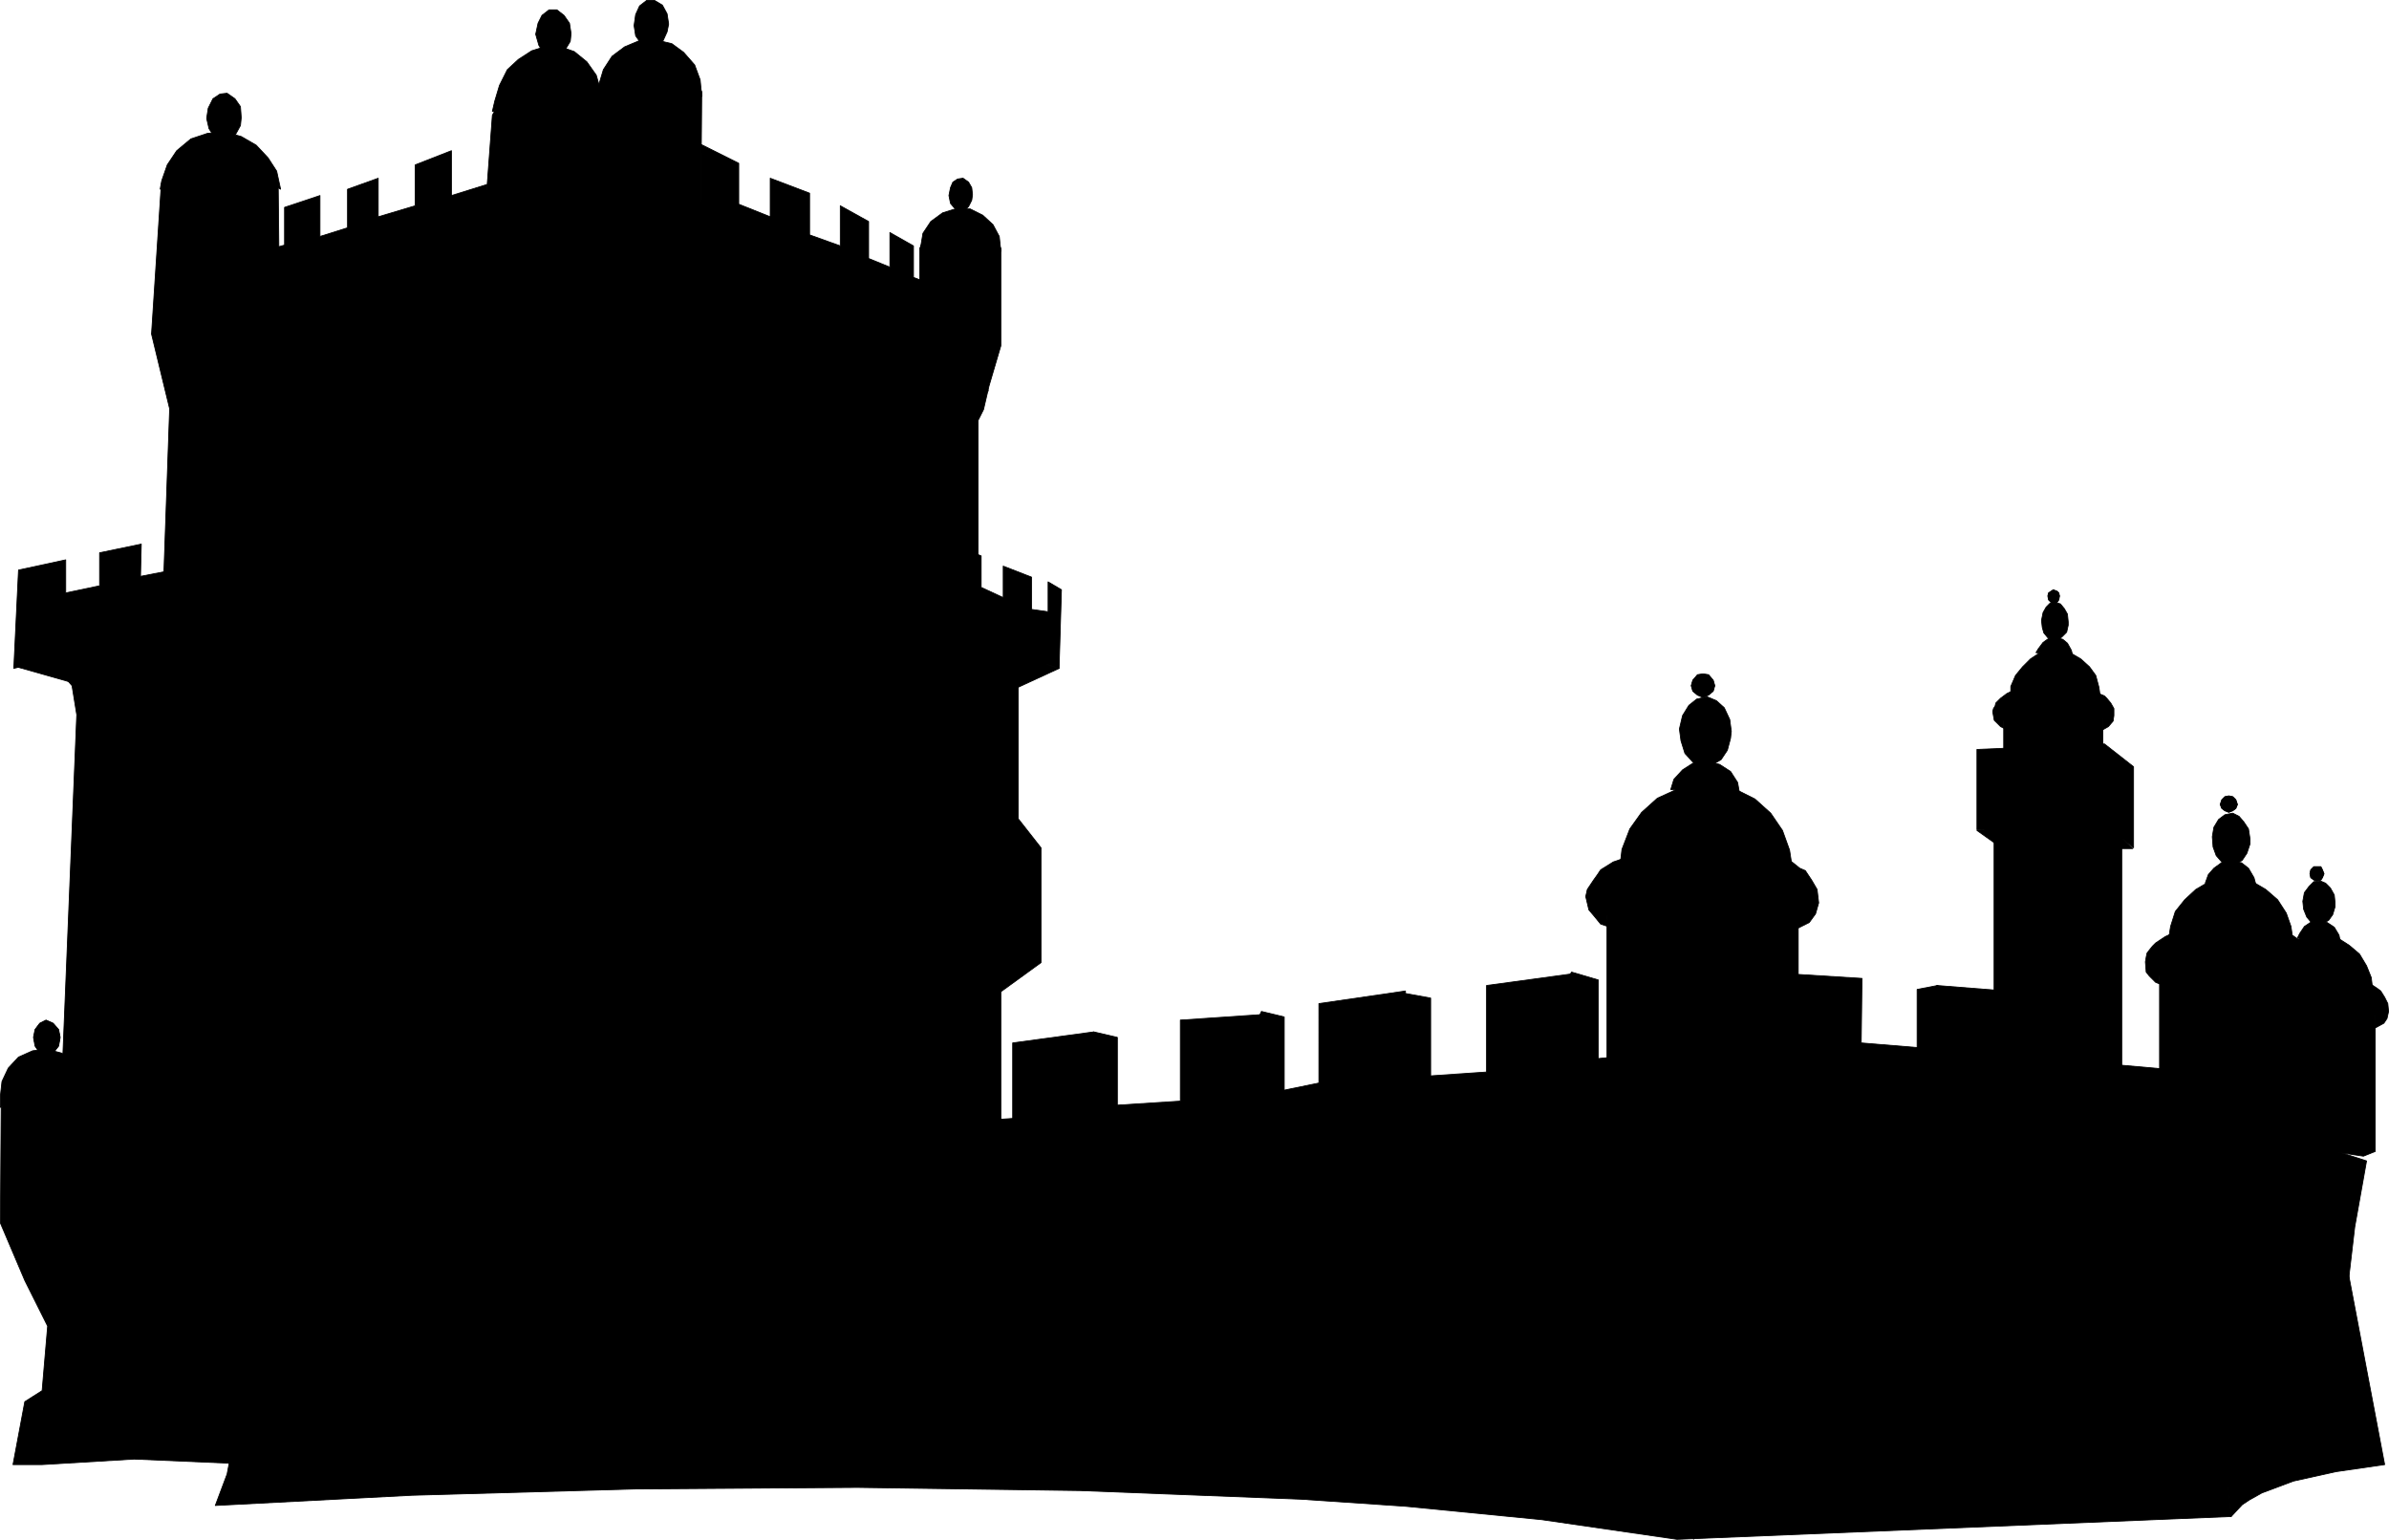 <?xml version="1.0" encoding="UTF-8" standalone="no"?>
<svg
   version="1.0"
   width="129.766mm"
   height="83.66mm"
   id="svg96"
   sodipodi:docname="Castle Silhouette 01.wmf"
   xmlns:inkscape="http://www.inkscape.org/namespaces/inkscape"
   xmlns:sodipodi="http://sodipodi.sourceforge.net/DTD/sodipodi-0.dtd"
   xmlns="http://www.w3.org/2000/svg"
   xmlns:svg="http://www.w3.org/2000/svg">
  <sodipodi:namedview
     id="namedview96"
     pagecolor="#ffffff"
     bordercolor="#000000"
     borderopacity="0.25"
     inkscape:showpageshadow="2"
     inkscape:pageopacity="0.0"
     inkscape:pagecheckerboard="0"
     inkscape:deskcolor="#d1d1d1"
     inkscape:document-units="mm" />
  <defs
     id="defs1">
    <pattern
       id="WMFhbasepattern"
       patternUnits="userSpaceOnUse"
       width="6"
       height="6"
       x="0"
       y="0" />
  </defs>
  <path
     style="fill:#000000;fill-opacity:1;fill-rule:evenodd;stroke:#000000;stroke-width:0.162px;stroke-linecap:round;stroke-linejoin:round;stroke-miterlimit:4;stroke-dasharray:none;stroke-opacity:1"
     d="m 117.241,6.867 -0.323,-2.1 -1.131,-1.616 -1.454,-1.131 h -1.616 l -1.454,1.131 -0.808,1.616 -0.485,2.262 0.646,2.262 0.97,1.616 1.616,0.808 1.616,-0.323 1.293,-1.293 0.97,-1.616 z"
     id="path1" />
  <path
     style="fill:#000000;fill-opacity:1;fill-rule:evenodd;stroke:#000000;stroke-width:0.162px;stroke-linecap:round;stroke-linejoin:round;stroke-miterlimit:4;stroke-dasharray:none;stroke-opacity:1"
     d="m 137.279,4.928 -0.323,-2.1 -0.97,-1.777 -1.616,-0.969 h -1.616 l -1.454,1.131 -0.808,1.777 -0.323,2.262 0.323,2.1 1.131,1.616 1.616,0.808 1.616,-0.162 1.293,-1.293 0.808,-1.777 z"
     id="path2" />
  <path
     style="fill:#000000;fill-opacity:1;fill-rule:evenodd;stroke:#000000;stroke-width:0.162px;stroke-linecap:round;stroke-linejoin:round;stroke-miterlimit:4;stroke-dasharray:none;stroke-opacity:1"
     d="m 199.657,39.989 -0.162,-1.454 -0.646,-1.131 -1.131,-0.808 -1.131,0.162 -0.97,0.646 -0.485,1.131 -0.323,1.616 0.323,1.616 0.808,0.969 0.97,0.485 h 1.131 l 0.808,-0.808 0.646,-1.293 z"
     id="path3" />
  <path
     style="fill:#000000;fill-opacity:1;fill-rule:evenodd;stroke:#000000;stroke-width:0.162px;stroke-linecap:round;stroke-linejoin:round;stroke-miterlimit:4;stroke-dasharray:none;stroke-opacity:1"
     d="m 49.53,24.155 -0.162,-2.262 -1.131,-1.616 -1.616,-1.131 -1.454,0.162 -1.454,0.969 -0.97,1.939 -0.323,2.1 0.485,2.1 1.131,1.777 1.293,0.808 1.778,-0.485 1.293,-0.969 0.97,-1.777 z"
     id="path4" />
  <path
     style="fill:#000000;fill-opacity:1;fill-rule:evenodd;stroke:#000000;stroke-width:0.162px;stroke-linecap:round;stroke-linejoin:round;stroke-miterlimit:4;stroke-dasharray:none;stroke-opacity:1"
     d="m 53.57,300.765 -26.018,-1.131 -18.907,1.131 H 2.666 l 2.424,-12.926 3.555,-2.262 1.131,-13.249 -4.686,-9.371 -5.01,-11.795 0.162,-23.751 1.293,-1.293 4.848,-3.231 6.464,-4.847 2.909,-71.253 -0.97,-5.978 -1.131,-1.293 -6.949,-5.817 -2.909,-4.524 29.734,-8.402 1.293,-36.838 -3.717,-15.349 1.939,-29.729 2.909,-4.039 8.242,-2.585 6.464,0.323 6.464,5.817 0.162,15.996 1.131,2.424 41.531,-17.934 1.131,-15.188 1.293,-2.424 4.525,-4.686 4.848,-2.424 8.565,1.454 2.262,2.262 1.131,-0.162 2.262,-3.555 3.555,-2.424 h 7.11 l 4.848,2.424 2.586,4.686 -0.162,21.327 0.162,2.262 v 2.747 l 0.162,1.939 44.602,19.227 V 50.976 l 1.131,-2.424 3.878,-1.777 3.394,-0.646 h 3.555 l 2.262,0.969 2.424,3.878 v 20.035 l -2.424,8.24 -1.131,4.847 -1.131,2.262 V 121.906 l 4.686,4.847 8.08,5.978 1.293,4.039 -5.818,0.969 v 30.375 l 4.686,5.978 v 23.589 l -8.242,5.978 v 30.052 l 5.333,56.227 L 73.124,300.926 61.812,293.656 Z"
     id="path5" />
  <path
     style="fill:none;stroke:#000000;stroke-width:0.162px;stroke-linecap:round;stroke-linejoin:round;stroke-miterlimit:4;stroke-dasharray:none;stroke-opacity:1"
     d="M 124.674,232.097 V 192.997"
     id="path6" />
  <path
     style="fill:#000000;fill-opacity:1;fill-rule:evenodd;stroke:#000000;stroke-width:0.162px;stroke-linecap:round;stroke-linejoin:round;stroke-miterlimit:4;stroke-dasharray:none;stroke-opacity:1"
     d="m 2.828,136.77 124.27,-30.214 90.334,30.699 -8.403,3.878 -82.093,-26.175 -112.15,25.205 z"
     id="path7" />
  <path
     style="fill:#000000;fill-opacity:1;fill-rule:evenodd;stroke:#000000;stroke-width:0.162px;stroke-linecap:round;stroke-linejoin:round;stroke-miterlimit:4;stroke-dasharray:none;stroke-opacity:1"
     d="m 2.828,137.255 0.97,-20.196 9.696,-2.1 v 6.786 l 6.949,-1.454 v -6.786 l 8.565,-1.777 -0.162,6.624 8.242,-1.616 v -7.432 l 9.858,-2.424 v 7.594 l 7.434,-1.777 v -7.594 l 7.595,-2.262 v 7.917 l 7.272,-2.1 v -6.948 l 7.11,-2.424 v 7.594 l 7.11,-1.777 v -7.755 l 9.211,-2.424 v 7.917 l 7.595,-1.777 v -7.594 l 9.211,-2.424 0.323,8.24 9.05,-2.1 v -7.271 l 8.08,-2.1 0.162,19.873 z"
     id="path8" />
  <path
     style="fill:#000000;fill-opacity:1;fill-rule:evenodd;stroke:#000000;stroke-width:0.162px;stroke-linecap:round;stroke-linejoin:round;stroke-miterlimit:4;stroke-dasharray:none;stroke-opacity:1"
     d="m 127.098,107.687 90.334,29.568 0.485,-16.157 -2.747,-1.616 v 6.14 l -3.394,-0.485 v -6.624 l -5.818,-2.262 v 6.463 l -4.525,-2.1 v -6.463 l -6.626,-2.747 v 6.624 l -6.787,-2.262 v -6.948 l -8.565,-3.393 0.162,7.271 -7.595,-2.585 v -8.079 l -9.858,-3.555 v 8.079 l -7.434,-2.585 v -7.755 l -12.12,-3.555 v 7.594 l -7.11,-2.262 v -7.917 l -8.565,-2.262 z"
     id="path9" />
  <path
     style="fill:#000000;fill-opacity:1;fill-rule:evenodd;stroke:#000000;stroke-width:0.162px;stroke-linecap:round;stroke-linejoin:round;stroke-miterlimit:4;stroke-dasharray:none;stroke-opacity:1"
     d="M 52.439,63.901 V 51.945 l 5.979,-1.616 v -7.755 l 7.272,-2.424 v 8.402 l 5.656,-1.777 v -7.917 l 6.302,-2.262 v 7.917 l 7.595,-2.262 v -8.402 l 7.434,-2.908 v 9.21 l 7.272,-2.262 -0.646,12.441 z"
     id="path10" />
  <path
     style="fill:#000000;fill-opacity:1;fill-rule:evenodd;stroke:#000000;stroke-width:0.162px;stroke-linecap:round;stroke-linejoin:round;stroke-miterlimit:4;stroke-dasharray:none;stroke-opacity:1"
     d="M 143.905,49.683 V 29.648 l 7.757,3.878 v 8.402 l 6.464,2.585 v -7.917 l 8.08,3.07 v 8.563 l 6.302,2.262 v -8.24 l 5.818,3.231 v 7.594 l 4.363,1.777 v -7.109 l 4.848,2.747 v 6.463 l 3.717,1.454 v 9.856 z"
     id="path11" />
  <path
     style="fill:none;stroke:#000000;stroke-width:0.162px;stroke-linecap:round;stroke-linejoin:round;stroke-miterlimit:4;stroke-dasharray:none;stroke-opacity:1"
     d="m 205.151,70.526 -2.262,-1.939 -3.717,-0.323 -3.07,-0.485 -2.586,0.485 h -1.939"
     id="path12" />
  <path
     style="fill:none;stroke:#000000;stroke-width:0.162px;stroke-linecap:round;stroke-linejoin:round;stroke-miterlimit:4;stroke-dasharray:none;stroke-opacity:1"
     d="m 205.151,70.526 -2.262,-1.939 -3.717,-0.323 -3.07,-0.485 -2.586,0.485 h -1.939"
     id="path13" />
  <path
     style="fill:none;stroke:#000000;stroke-width:0.162px;stroke-linecap:round;stroke-linejoin:round;stroke-miterlimit:4;stroke-dasharray:none;stroke-opacity:1"
     d="m 202.889,80.22 -2.747,-0.323 h -2.262 -1.778 -0.485"
     id="path14" />
  <path
     style="fill:none;stroke:#000000;stroke-width:0.162px;stroke-linecap:round;stroke-linejoin:round;stroke-miterlimit:4;stroke-dasharray:none;stroke-opacity:1"
     d="m 202.889,80.22 -2.747,-0.323 h -2.262 -1.778 -0.485"
     id="path15" />
  <path
     style="fill:none;stroke:#000000;stroke-width:0.162px;stroke-linecap:round;stroke-linejoin:round;stroke-miterlimit:4;stroke-dasharray:none;stroke-opacity:1"
     d="m 200.141,87.006 -1.293,1.616 -3.232,-8.402 -2.586,-5.655"
     id="path16" />
  <path
     style="fill:none;stroke:#000000;stroke-width:0.162px;stroke-linecap:round;stroke-linejoin:round;stroke-miterlimit:4;stroke-dasharray:none;stroke-opacity:1"
     d="m 200.141,87.006 -1.293,1.616 -3.232,-8.402 -2.586,-5.655"
     id="path17" />
  <path
     style="fill:#000000;fill-opacity:1;fill-rule:evenodd;stroke:none"
     d="m 12.362,213.032 -0.323,-1.616 -1.131,-1.293 -1.454,-0.646 -1.293,0.646 -0.97,1.293 -0.323,1.616 0.323,1.777 0.97,1.454 1.293,0.323 1.454,-0.323 1.131,-1.454 z"
     id="path18" />
  <path
     style="fill:#000000;fill-opacity:1;fill-rule:evenodd;stroke:#000000;stroke-width:0.162px;stroke-linecap:round;stroke-linejoin:round;stroke-miterlimit:4;stroke-dasharray:none;stroke-opacity:1"
     d="m 12.362,213.032 -0.323,-1.616 -1.131,-1.293 -1.454,-0.646 -1.293,0.646 -0.97,1.293 -0.323,1.616 0.323,1.777 0.97,1.454 1.293,0.323 1.454,-0.323 1.131,-1.454 z"
     id="path19" />
  <path
     style="fill:#000000;fill-opacity:1;fill-rule:evenodd;stroke:#000000;stroke-width:0.162px;stroke-linecap:round;stroke-linejoin:round;stroke-miterlimit:4;stroke-dasharray:none;stroke-opacity:1"
     d="m 33.047,37.888 0.162,-0.808 1.131,-3.231 1.939,-2.908 2.909,-2.424 3.394,-1.131 3.394,-0.323 3.555,0.969 3.07,1.777 2.424,2.585 1.778,2.747 0.808,3.716 -4.04,-2.262 -4.363,-1.454 -4.686,-0.323 -4.525,0.646 -4.202,1.616 -2.909,1.777 z"
     id="path20" />
  <path
     style="fill:#000000;fill-opacity:1;fill-rule:evenodd;stroke:#000000;stroke-width:0.162px;stroke-linecap:round;stroke-linejoin:round;stroke-miterlimit:4;stroke-dasharray:none;stroke-opacity:1"
     d="m 101.081,22.862 0.485,-2.1 0.97,-3.231 1.616,-3.231 2.262,-2.1 2.747,-1.777 3.07,-0.969 h 2.424 l 3.232,1.131 2.586,2.1 1.939,2.747 0.97,3.393 -3.555,-1.939 -4.04,-0.646 -3.878,0.162 -4.04,1.293 -3.555,2.1 -2.747,2.908 v 0.162 z"
     id="path21" />
  <path
     style="fill:#000000;fill-opacity:1;fill-rule:evenodd;stroke:#000000;stroke-width:0.162px;stroke-linecap:round;stroke-linejoin:round;stroke-miterlimit:4;stroke-dasharray:none;stroke-opacity:1"
     d="m 122.897,17.854 v -0.323 l 0.97,-3.231 1.778,-2.747 2.586,-1.939 3.07,-1.293 3.232,-0.162 3.394,0.808 2.424,1.777 2.262,2.585 1.131,3.07 0.323,3.393 -2.101,-3.07 -2.586,-2.1 -3.07,-1.293 -3.555,-0.323 -3.232,0.808 -2.909,1.454 -2.424,2.585 -0.808,0.969 z"
     id="path22" />
  <path
     style="fill:#000000;fill-opacity:1;fill-rule:evenodd;stroke:#000000;stroke-width:0.162px;stroke-linecap:round;stroke-linejoin:round;stroke-miterlimit:4;stroke-dasharray:none;stroke-opacity:1"
     d="m 188.991,51.137 v -0.323 l 0.485,-2.908 1.616,-2.424 2.424,-1.777 2.586,-0.808 h 3.07 l 2.586,1.293 2.101,1.939 1.293,2.424 0.323,3.07 -3.232,-1.777 -3.555,-0.808 h -3.878 l -3.555,1.131 -2.262,1.454 z"
     id="path23" />
  <path
     style="fill:#000000;fill-opacity:1;fill-rule:evenodd;stroke:#000000;stroke-width:0.162px;stroke-linecap:round;stroke-linejoin:round;stroke-miterlimit:4;stroke-dasharray:none;stroke-opacity:1"
     d="m 0.081,227.411 v -2.424 l 0.323,-2.908 1.293,-2.747 2.101,-2.262 2.909,-1.293 2.909,-0.323 3.07,0.808 2.424,1.616 1.939,2.424 0.97,2.747 v 3.07 0.808 l -4.525,-1.777 -5.818,-0.162 -3.878,0.646 -2.262,0.969 z"
     id="path24" />
  <path
     style="fill:#000000;fill-opacity:1;fill-rule:evenodd;stroke:#000000;stroke-width:0.162px;stroke-linecap:round;stroke-linejoin:round;stroke-miterlimit:4;stroke-dasharray:none;stroke-opacity:1"
     d="m 437.855,174.255 h -4.202 l -22.786,-0.162 -5.01,-3.555 6.949,-1.131 19.715,-0.485 z"
     id="path25" />
  <path
     style="fill:#000000;fill-opacity:1;fill-rule:evenodd;stroke:#000000;stroke-width:0.162px;stroke-linecap:round;stroke-linejoin:round;stroke-miterlimit:4;stroke-dasharray:none;stroke-opacity:1"
     d="m 409.413,168.115 v 52.188 l 26.179,4.686 v -55.742 z"
     id="path26" />
  <path
     style="fill:#000000;fill-opacity:1;fill-rule:evenodd;stroke:#000000;stroke-width:0.162px;stroke-linecap:round;stroke-linejoin:round;stroke-miterlimit:4;stroke-dasharray:none;stroke-opacity:1"
     d="m 411.352,162.137 v -17.934 l 10.342,-2.424 10.019,2.262 v 14.541 z"
     id="path27" />
  <path
     style="fill:#000000;fill-opacity:1;fill-rule:evenodd;stroke:#000000;stroke-width:0.162px;stroke-linecap:round;stroke-linejoin:round;stroke-miterlimit:4;stroke-dasharray:none;stroke-opacity:1"
     d="m 478.416,235.005 2.262,18.904 8.888,46.856 -10.019,1.454 -8.726,1.939 -6.464,2.424 -2.586,1.454 -1.454,0.969 -2.262,2.424 -8.726,-68.829 0.646,-12.441 z"
     id="path28" />
  <path
     style="fill:#000000;fill-opacity:1;fill-rule:evenodd;stroke:#000000;stroke-width:0.162px;stroke-linecap:round;stroke-linejoin:round;stroke-miterlimit:4;stroke-dasharray:none;stroke-opacity:1"
     d="m 475.023,236.298 5.333,0.323 5.494,1.777 -2.424,13.572 -1.454,12.441 -6.141,-14.541 -7.272,-12.441 z"
     id="path29" />
  <path
     style="fill:#000000;fill-opacity:1;fill-rule:evenodd;stroke:#000000;stroke-width:0.162px;stroke-linecap:round;stroke-linejoin:round;stroke-miterlimit:4;stroke-dasharray:none;stroke-opacity:1"
     d="m 479.386,185.403 -0.162,-1.616 -0.808,-1.454 -0.97,-0.969 -1.131,-0.485 -1.293,0.162 -0.97,0.969 -0.97,1.293 -0.323,1.777 0.162,1.616 0.646,1.616 0.808,0.969 1.293,0.646 1.131,-0.162 1.293,-0.808 0.808,-1.131 0.485,-1.616 z"
     id="path30" />
  <path
     style="fill:#000000;fill-opacity:1;fill-rule:evenodd;stroke:none"
     d="m 477.123,179.425 -0.323,-0.808 -0.323,-0.646 h -0.808 -0.646 l -0.646,0.646 -0.162,0.808 0.162,0.808 0.646,0.485 0.646,0.162 0.808,-0.162 0.323,-0.485 z"
     id="path31" />
  <path
     style="fill:#000000;fill-opacity:1;fill-rule:evenodd;stroke:#000000;stroke-width:0.162px;stroke-linecap:round;stroke-linejoin:round;stroke-miterlimit:4;stroke-dasharray:none;stroke-opacity:1"
     d="m 477.123,179.425 -0.323,-0.808 -0.323,-0.646 h -0.808 -0.646 l -0.646,0.646 -0.162,0.808 0.162,0.808 0.646,0.485 0.646,0.162 0.808,-0.162 0.323,-0.485 z"
     id="path32" />
  <path
     style="fill:#000000;fill-opacity:1;fill-rule:evenodd;stroke:#000000;stroke-width:0.162px;stroke-linecap:round;stroke-linejoin:round;stroke-miterlimit:4;stroke-dasharray:none;stroke-opacity:1"
     d="m 480.517,193.643 -0.323,-1.616 -0.97,-1.616 -1.454,-0.969 -1.454,-0.323 -1.778,0.162 -1.454,0.969 -0.97,1.454 -0.485,0.969 z"
     id="path33" />
  <path
     style="fill:#000000;fill-opacity:1;fill-rule:evenodd;stroke:#000000;stroke-width:0.162px;stroke-linecap:round;stroke-linejoin:round;stroke-miterlimit:4;stroke-dasharray:none;stroke-opacity:1"
     d="m 487.143,203.499 -0.323,-2.747 -0.97,-2.424 -1.454,-2.424 -2.101,-1.777 -2.262,-1.454 -2.424,-0.323 h -2.747 l -2.586,0.323 -2.262,1.454 -1.939,1.777 -1.939,2.1 -0.646,2.585 -0.485,2.747 v 0.162 z"
     id="path34" />
  <path
     style="fill:#000000;fill-opacity:1;fill-rule:evenodd;stroke:#000000;stroke-width:0.162px;stroke-linecap:round;stroke-linejoin:round;stroke-miterlimit:4;stroke-dasharray:none;stroke-opacity:1"
     d="m 465.488,237.914 5.01,-0.485 4.525,-0.646 h 5.818 l 4.363,0.646 2.424,-0.969 v -30.052 l -2.586,-3.393 -10.504,-0.969 -8.726,1.454 -2.101,4.362 v 30.052 z"
     id="path35" />
  <path
     style="fill:#000000;fill-opacity:1;fill-rule:evenodd;stroke:#000000;stroke-width:0.162px;stroke-linecap:round;stroke-linejoin:round;stroke-miterlimit:4;stroke-dasharray:none;stroke-opacity:1"
     d="m 475.346,203.499 -3.717,0.162 -2.101,0.323 -2.101,0.646 -1.454,1.131 -1.454,1.616 -0.808,1.939 v 0.162 1.293 l -0.97,-0.323 -0.97,-1.131 -0.485,-0.646 -0.485,-1.777 0.323,-0.808 0.323,-0.808 0.323,-0.485 0.485,-0.808 0.485,-0.485 1.616,-1.131 2.586,-0.969 4.04,-0.969 4.363,-0.485 4.202,0.323 4.202,0.485 1.293,0.485 2.101,1.131 0.97,0.646 0.646,0.485 0.808,1.293 0.646,1.293 0.162,1.616 -0.323,1.454 -0.646,0.969 -1.778,0.969 v -1.616 -0.808 l -0.485,-1.454 -1.616,-1.454 -1.616,-1.131 -2.101,-0.646 -2.101,-0.323 z"
     id="path36" />
  <path
     style="fill:none;stroke:#000000;stroke-width:0.162px;stroke-linecap:round;stroke-linejoin:round;stroke-miterlimit:4;stroke-dasharray:none;stroke-opacity:1"
     d="m 474.538,192.512 -1.939,1.616 -1.293,1.777 -0.97,2.424 -0.162,2.262"
     id="path37" />
  <path
     style="fill:none;stroke:#000000;stroke-width:0.162px;stroke-linecap:round;stroke-linejoin:round;stroke-miterlimit:4;stroke-dasharray:none;stroke-opacity:1"
     d="m 474.538,192.512 -1.939,1.616 -1.293,1.777 -0.97,2.424 -0.162,2.262"
     id="path38" />
  <path
     style="fill:none;stroke:#000000;stroke-width:0.162px;stroke-linecap:round;stroke-linejoin:round;stroke-miterlimit:4;stroke-dasharray:none;stroke-opacity:1"
     d="m 477.608,192.512 1.939,1.616 1.131,1.777 1.131,2.424 0.162,2.262"
     id="path39" />
  <path
     style="fill:none;stroke:#000000;stroke-width:0.162px;stroke-linecap:round;stroke-linejoin:round;stroke-miterlimit:4;stroke-dasharray:none;stroke-opacity:1"
     d="m 477.608,192.512 1.939,1.616 1.131,1.777 1.131,2.424 0.162,2.262"
     id="path40" />
  <path
     style="fill:none;stroke:#000000;stroke-width:0.162px;stroke-linecap:round;stroke-linejoin:round;stroke-miterlimit:4;stroke-dasharray:none;stroke-opacity:1"
     d="m 466.781,201.399 -0.808,0.323 -0.485,0.808 v 0.969 l 0.323,0.808 0.808,0.485 h 0.808"
     id="path41" />
  <path
     style="fill:none;stroke:#000000;stroke-width:0.162px;stroke-linecap:round;stroke-linejoin:round;stroke-miterlimit:4;stroke-dasharray:none;stroke-opacity:1"
     d="m 466.781,201.399 -0.808,0.323 -0.485,0.808 v 0.969 l 0.323,0.808 0.808,0.485 h 0.808"
     id="path42" />
  <path
     style="fill:none;stroke:#000000;stroke-width:0.162px;stroke-linecap:round;stroke-linejoin:round;stroke-miterlimit:4;stroke-dasharray:none;stroke-opacity:1"
     d="m 484.88,201.075 0.646,0.646 0.485,0.646 v 1.131 l -0.485,0.808 -0.646,0.485 h -0.646"
     id="path43" />
  <path
     style="fill:none;stroke:#000000;stroke-width:0.162px;stroke-linecap:round;stroke-linejoin:round;stroke-miterlimit:4;stroke-dasharray:none;stroke-opacity:1"
     d="m 484.88,201.075 0.646,0.646 0.485,0.646 v 1.131 l -0.485,0.808 -0.646,0.485 h -0.646"
     id="path44" />
  <path
     style="fill:none;stroke:#000000;stroke-width:0.162px;stroke-linecap:round;stroke-linejoin:round;stroke-miterlimit:4;stroke-dasharray:none;stroke-opacity:1"
     d="m 475.992,199.783 v 3.716"
     id="path45" />
  <path
     style="fill:#000000;fill-opacity:1;fill-rule:evenodd;stroke:#000000;stroke-width:0.162px;stroke-linecap:round;stroke-linejoin:round;stroke-miterlimit:4;stroke-dasharray:none;stroke-opacity:1"
     d="m 355.439,150.18 -0.323,-2.424 -1.131,-2.424 -1.616,-1.454 -1.939,-0.808 -2.101,0.485 -1.616,1.293 -1.293,2.1 -0.646,2.747 0.323,2.424 0.808,2.585 1.616,1.777 1.939,0.808 1.939,-0.162 1.939,-1.131 1.293,-1.939 0.646,-2.424 z"
     id="path46" />
  <path
     style="fill:#000000;fill-opacity:1;fill-rule:evenodd;stroke:none"
     d="m 352.045,140.809 -0.323,-1.131 -0.97,-1.131 -1.131,-0.162 -1.131,0.162 -0.97,1.131 -0.323,1.131 0.323,1.131 0.97,0.808 1.131,0.485 1.131,-0.485 0.97,-0.808 z"
     id="path47" />
  <path
     style="fill:#000000;fill-opacity:1;fill-rule:evenodd;stroke:#000000;stroke-width:0.162px;stroke-linecap:round;stroke-linejoin:round;stroke-miterlimit:4;stroke-dasharray:none;stroke-opacity:1"
     d="m 352.045,140.809 -0.323,-1.131 -0.97,-1.131 -1.131,-0.162 -1.131,0.162 -0.97,1.131 -0.323,1.131 0.323,1.131 0.97,0.808 1.131,0.485 1.131,-0.485 0.97,-0.808 z"
     id="path48" />
  <path
     style="fill:#000000;fill-opacity:1;fill-rule:evenodd;stroke:#000000;stroke-width:0.162px;stroke-linecap:round;stroke-linejoin:round;stroke-miterlimit:4;stroke-dasharray:none;stroke-opacity:1"
     d="m 357.216,163.429 -0.485,-2.747 -1.454,-2.262 -2.262,-1.454 -2.586,-0.646 -2.747,0.323 -2.262,1.454 -1.778,1.939 -0.646,2.1 z"
     id="path49" />
  <path
     style="fill:#000000;fill-opacity:1;fill-rule:evenodd;stroke:#000000;stroke-width:0.162px;stroke-linecap:round;stroke-linejoin:round;stroke-miterlimit:4;stroke-dasharray:none;stroke-opacity:1"
     d="m 368.044,178.779 -0.646,-4.201 -1.454,-4.039 -2.424,-3.555 -3.232,-2.908 -3.555,-1.777 -4.363,-1.131 h -4.202 l -4.04,0.969 -3.878,1.777 -3.232,2.908 -2.424,3.393 -1.616,4.201 -0.485,4.201 v 0.162 z"
     id="path50" />
  <path
     style="fill:#000000;fill-opacity:1;fill-rule:evenodd;stroke:#000000;stroke-width:0.162px;stroke-linecap:round;stroke-linejoin:round;stroke-miterlimit:4;stroke-dasharray:none;stroke-opacity:1"
     d="m 449.975,233.228 -9.534,-3.555 -71.266,-4.847 -36.683,2.585 -285.87,25.851 -5.01,0.162 -5.333,3.716 v 3.878 l 3.232,5.978 3.555,6.301 1.293,5.978 0.97,1.293 1.778,2.908 1.131,5.817 -0.323,6.624 -1.293,6.786 -2.424,6.463 40.4,-2.1 45.733,-1.293 45.571,-0.323 45.733,0.646 45.41,1.777 21.493,1.454 27.957,2.747 27.795,4.039 113.766,-4.686 z"
     id="path51" />
  <path
     style="fill:#000000;fill-opacity:1;fill-rule:evenodd;stroke:#000000;stroke-width:0.162px;stroke-linecap:round;stroke-linejoin:round;stroke-miterlimit:4;stroke-dasharray:none;stroke-opacity:1"
     d="m 421.21,204.792 -3.07,0.323 v 13.895 l -18.099,-1.454 -0.808,-13.895 -1.454,-1.293 -4.202,0.808 v 13.572 l 3.878,2.585 22.139,2.262 4.202,-2.1 -0.485,-13.41 z"
     id="path52" />
  <path
     style="fill:#000000;fill-opacity:1;fill-rule:evenodd;stroke:#000000;stroke-width:0.162px;stroke-linecap:round;stroke-linejoin:round;stroke-miterlimit:4;stroke-dasharray:none;stroke-opacity:1"
     d="m 81.204,229.512 2.909,0.646 v 11.795 l 12.282,-1.131 3.394,-13.734 3.07,0.323 v 13.41 l 17.776,-1.616 5.333,-15.511 4.848,1.131 v 15.672 l 17.453,-3.393 9.858,-17.127 4.848,1.131 v 20.843 l 11.312,-0.485 16.968,-26.175 4.848,0.969 v 19.227 h 18.746 l 9.696,-23.589 4.848,1.131 v 20.358 l 18.261,-0.969 11.312,-24.72 4.686,1.131 v 19.227 l 12.766,0.969 11.958,-25.044 5.333,0.969 v 17.773 l 14.544,0.646 14.382,-23.751 5.494,1.616 v 26.821 l -253.065,23.428 3.07,-20.843 z"
     id="path53" />
  <path
     style="fill:#000000;fill-opacity:1;fill-rule:evenodd;stroke:#000000;stroke-width:0.162px;stroke-linecap:round;stroke-linejoin:round;stroke-miterlimit:4;stroke-dasharray:none;stroke-opacity:1"
     d="m 67.145,230.966 13.898,-1.293 v 11.148 l 7.11,-0.485 v -11.956 l 11.797,-1.131 v 11.795 l 10.504,-0.808 0.323,-12.118 15.352,-2.585 v 13.249 l 12.928,-1.293 v -13.087 l 19.069,-2.262 v 14.218 l 12.928,-1.293 v -14.218 l 20.362,-3.393 v 15.349 l 16.483,-1.131 v -15.511 l 16.645,-2.262 v 15.349 l 17.776,-1.131 v -16.642 l 16.645,-1.131 v 16.48 l 11.797,-2.424 V 206.084 l 17.776,-2.585 v 17.773 l 16.645,-1.131 v -17.773 l 17.776,-2.424 v 17.934 l 13.09,-1.293 v 17.773 L 67.145,254.717 Z"
     id="path54" />
  <path
     style="fill:#000000;fill-opacity:1;fill-rule:evenodd;stroke:#000000;stroke-width:0.162px;stroke-linecap:round;stroke-linejoin:round;stroke-miterlimit:4;stroke-dasharray:none;stroke-opacity:1"
     d="m 366.751,199.944 15.514,0.969 -0.162,13.249 15.675,1.293 -0.162,-13.087 14.221,1.131 v 13.249 l 9.373,0.808 v -12.764 l 11.958,1.293 v 12.441 l 10.827,0.969 v 14.703 l -77.245,-4.524 z"
     id="path55" />
  <path
     style="fill:#000000;fill-opacity:1;fill-rule:evenodd;stroke:#000000;stroke-width:0.162px;stroke-linecap:round;stroke-linejoin:round;stroke-miterlimit:4;stroke-dasharray:none;stroke-opacity:1"
     d="m 333.623,236.783 7.918,13.734 7.272,17.127 6.141,-18.096 10.666,-15.188 3.555,-3.393 V 183.626 l -4.686,-5.332 -16.806,-1.616 -14.059,2.1 -3.717,7.271 v 47.179 z"
     id="path56" />
  <path
     style="fill:none;stroke:#000000;stroke-width:0.162px;stroke-linecap:round;stroke-linejoin:round;stroke-miterlimit:4;stroke-dasharray:none;stroke-opacity:1"
     d="m 348.813,267.643 -1.131,48.471"
     id="path57" />
  <path
     style="fill:#000000;fill-opacity:1;fill-rule:evenodd;stroke:#000000;stroke-width:0.162px;stroke-linecap:round;stroke-linejoin:round;stroke-miterlimit:4;stroke-dasharray:none;stroke-opacity:1"
     d="m 348.813,178.779 -5.818,0.323 -3.394,0.646 -3.07,0.808 -2.909,1.454 -2.262,2.747 -1.293,3.07 -0.162,0.323 0.162,2.1 -1.454,-0.485 -1.454,-1.777 -0.97,-1.131 -0.646,-2.747 0.323,-1.454 0.646,-0.969 0.646,-0.969 0.808,-1.131 0.646,-0.969 2.586,-1.616 4.202,-1.454 6.787,-1.777 6.626,-0.646 6.787,0.485 6.787,0.808 2.262,0.969 3.232,1.616 1.616,1.293 1.131,0.485 1.293,1.939 1.131,1.939 0.323,2.747 -0.646,2.262 -1.293,1.777 -2.262,1.131 -0.323,-2.262 v -1.616 l -0.808,-1.939 -2.586,-2.747 -2.747,-1.454 -3.232,-0.808 -3.232,-0.646 z"
     id="path58" />
  <path
     style="fill:#000000;fill-opacity:1;fill-rule:evenodd;stroke:#000000;stroke-width:0.162px;stroke-linecap:round;stroke-linejoin:round;stroke-miterlimit:4;stroke-dasharray:none;stroke-opacity:1"
     d="m 461.933,172.316 -0.323,-2.1 -0.97,-1.454 -0.97,-1.131 -1.293,-0.646 -1.616,0.323 -1.293,0.969 -0.97,1.616 -0.323,1.939 0.162,2.1 0.646,1.777 1.131,1.293 1.454,0.485 h 1.293 l 1.454,-0.808 0.97,-1.454 0.646,-1.939 z"
     id="path59" />
  <path
     style="fill:#000000;fill-opacity:1;fill-rule:evenodd;stroke:none"
     d="m 459.347,165.207 -0.323,-0.969 -0.646,-0.646 -0.808,-0.162 -0.808,0.162 -0.646,0.646 -0.323,0.969 0.323,0.808 0.646,0.485 0.808,0.323 0.808,-0.323 0.646,-0.485 z"
     id="path60" />
  <path
     style="fill:#000000;fill-opacity:1;fill-rule:evenodd;stroke:#000000;stroke-width:0.162px;stroke-linecap:round;stroke-linejoin:round;stroke-miterlimit:4;stroke-dasharray:none;stroke-opacity:1"
     d="m 459.347,165.207 -0.323,-0.969 -0.646,-0.646 -0.808,-0.162 -0.808,0.162 -0.646,0.646 -0.323,0.969 0.323,0.808 0.646,0.485 0.808,0.323 0.808,-0.323 0.646,-0.485 z"
     id="path61" />
  <path
     style="fill:#000000;fill-opacity:1;fill-rule:evenodd;stroke:#000000;stroke-width:0.162px;stroke-linecap:round;stroke-linejoin:round;stroke-miterlimit:4;stroke-dasharray:none;stroke-opacity:1"
     d="m 463.226,182.01 -0.485,-1.777 -1.131,-1.939 -1.454,-1.131 -1.778,-0.323 -2.101,0.162 -1.778,1.293 -1.131,1.293 -0.646,1.777 z"
     id="path62" />
  <path
     style="fill:#000000;fill-opacity:1;fill-rule:evenodd;stroke:#000000;stroke-width:0.162px;stroke-linecap:round;stroke-linejoin:round;stroke-miterlimit:4;stroke-dasharray:none;stroke-opacity:1"
     d="m 470.821,193.643 -0.485,-3.393 -0.97,-2.747 -1.778,-2.747 -2.424,-2.1 -2.747,-1.616 -2.747,-0.808 h -3.232 l -2.909,0.808 -2.747,1.616 -2.262,2.1 -1.939,2.424 -0.97,3.07 -0.485,3.07 v 0.323 z"
     id="path63" />
  <path
     style="fill:#000000;fill-opacity:1;fill-rule:evenodd;stroke:#000000;stroke-width:0.162px;stroke-linecap:round;stroke-linejoin:round;stroke-miterlimit:4;stroke-dasharray:none;stroke-opacity:1"
     d="m 445.45,234.521 6.141,-0.808 5.01,-0.969 h 7.11 l 5.01,0.969 2.747,-0.969 v -35.546 l -3.232,-4.039 -12.12,-0.969 -10.181,1.616 -2.586,5.17 v 35.546 z"
     id="path64" />
  <path
     style="fill:#000000;fill-opacity:1;fill-rule:evenodd;stroke:#000000;stroke-width:0.162px;stroke-linecap:round;stroke-linejoin:round;stroke-miterlimit:4;stroke-dasharray:none;stroke-opacity:1"
     d="m 456.923,193.643 -4.202,0.162 -2.424,0.485 -2.262,0.485 -2.101,1.454 -1.454,1.777 -1.131,2.424 v 0.323 1.293 l -0.808,-0.323 -1.293,-1.293 -0.646,-0.808 -0.162,-2.1 0.162,-0.969 0.162,-0.808 0.485,-0.646 0.646,-0.808 0.646,-0.646 1.939,-1.293 2.747,-1.293 5.01,-1.131 4.848,-0.646 4.848,0.485 4.848,0.485 1.616,0.646 2.424,1.293 1.131,0.808 0.808,0.646 0.97,1.454 0.646,1.454 0.323,1.939 -0.323,1.939 -0.97,1.131 -1.778,0.808 -0.162,-1.616 v -1.293 l -0.646,-1.454 -1.939,-1.777 -1.939,-1.454 -2.262,-0.485 -2.586,-0.485 z"
     id="path65" />
  <path
     style="fill:none;stroke:#000000;stroke-width:0.162px;stroke-linecap:round;stroke-linejoin:round;stroke-miterlimit:4;stroke-dasharray:none;stroke-opacity:1"
     d="m 456.277,180.717 -2.262,1.616 -1.616,2.585 -1.131,2.585 -0.162,2.747"
     id="path66" />
  <path
     style="fill:none;stroke:#000000;stroke-width:0.162px;stroke-linecap:round;stroke-linejoin:round;stroke-miterlimit:4;stroke-dasharray:none;stroke-opacity:1"
     d="m 456.277,180.717 -2.262,1.616 -1.616,2.585 -1.131,2.585 -0.162,2.747"
     id="path67" />
  <path
     style="fill:none;stroke:#000000;stroke-width:0.162px;stroke-linecap:round;stroke-linejoin:round;stroke-miterlimit:4;stroke-dasharray:none;stroke-opacity:1"
     d="m 459.671,180.717 2.262,1.616 1.778,2.585 0.97,2.585 0.162,2.747"
     id="path68" />
  <path
     style="fill:none;stroke:#000000;stroke-width:0.162px;stroke-linecap:round;stroke-linejoin:round;stroke-miterlimit:4;stroke-dasharray:none;stroke-opacity:1"
     d="m 459.671,180.717 2.262,1.616 1.778,2.585 0.97,2.585 0.162,2.747"
     id="path69" />
  <path
     style="fill:none;stroke:#000000;stroke-width:0.162px;stroke-linecap:round;stroke-linejoin:round;stroke-miterlimit:4;stroke-dasharray:none;stroke-opacity:1"
     d="m 447.066,191.381 -0.97,0.323 -0.646,0.808 v 1.131 l 0.485,0.808 0.808,0.646 0.97,0.323"
     id="path70" />
  <path
     style="fill:none;stroke:#000000;stroke-width:0.162px;stroke-linecap:round;stroke-linejoin:round;stroke-miterlimit:4;stroke-dasharray:none;stroke-opacity:1"
     d="m 447.066,191.381 -0.97,0.323 -0.646,0.808 v 1.131 l 0.485,0.808 0.808,0.646 0.97,0.323"
     id="path71" />
  <path
     style="fill:none;stroke:#000000;stroke-width:0.162px;stroke-linecap:round;stroke-linejoin:round;stroke-miterlimit:4;stroke-dasharray:none;stroke-opacity:1"
     d="m 468.074,190.896 0.97,0.808 0.646,0.808 v 1.131 l -0.646,0.808 -0.808,0.646 -0.808,0.162"
     id="path72" />
  <path
     style="fill:none;stroke:#000000;stroke-width:0.162px;stroke-linecap:round;stroke-linejoin:round;stroke-miterlimit:4;stroke-dasharray:none;stroke-opacity:1"
     d="m 468.074,190.896 0.97,0.808 0.646,0.808 v 1.131 l -0.646,0.808 -0.808,0.646 -0.808,0.162"
     id="path73" />
  <path
     style="fill:none;stroke:#000000;stroke-width:0.162px;stroke-linecap:round;stroke-linejoin:round;stroke-miterlimit:4;stroke-dasharray:none;stroke-opacity:1"
     d="m 457.893,189.442 v 4.201"
     id="path74" />
  <path
     style="fill:none;stroke:#000000;stroke-width:0.162px;stroke-linecap:round;stroke-linejoin:round;stroke-miterlimit:4;stroke-dasharray:none;stroke-opacity:1"
     d="M 409.413,168.115 V 219.01"
     id="path75" />
  <path
     style="fill:none;stroke:#000000;stroke-width:0.162px;stroke-linecap:round;stroke-linejoin:round;stroke-miterlimit:4;stroke-dasharray:none;stroke-opacity:1"
     d="m 428.482,166.984 v 51.057"
     id="path76" />
  <path
     style="fill:#000000;fill-opacity:1;fill-rule:evenodd;stroke:#000000;stroke-width:0.162px;stroke-linecap:round;stroke-linejoin:round;stroke-miterlimit:4;stroke-dasharray:none;stroke-opacity:1"
     d="m 405.858,170.377 26.179,-1.131 5.979,4.847 v -16.642 l -5.979,-4.686 -26.179,1.131 z"
     id="path77" />
  <path
     style="fill:none;stroke:#000000;stroke-width:0.162px;stroke-linecap:round;stroke-linejoin:round;stroke-miterlimit:4;stroke-dasharray:none;stroke-opacity:1"
     d="m 430.744,153.897 v 14.057"
     id="path78" />
  <path
     style="fill:none;stroke:#000000;stroke-width:0.162px;stroke-linecap:round;stroke-linejoin:round;stroke-miterlimit:4;stroke-dasharray:none;stroke-opacity:1"
     d="m 423.796,153.897 v 14.057"
     id="path79" />
  <path
     style="fill:none;stroke:#000000;stroke-width:0.162px;stroke-linecap:round;stroke-linejoin:round;stroke-miterlimit:4;stroke-dasharray:none;stroke-opacity:1"
     d="m 417.816,153.897 v 14.057"
     id="path80" />
  <path
     style="fill:none;stroke:#000000;stroke-width:0.162px;stroke-linecap:round;stroke-linejoin:round;stroke-miterlimit:4;stroke-dasharray:none;stroke-opacity:1"
     d="m 411.999,153.897 v 14.057"
     id="path81" />
  <path
     style="fill:#000000;fill-opacity:1;fill-rule:evenodd;stroke:#000000;stroke-width:0.162px;stroke-linecap:round;stroke-linejoin:round;stroke-miterlimit:4;stroke-dasharray:none;stroke-opacity:1"
     d="m 424.604,127.722 -0.162,-1.616 -0.646,-1.131 -0.808,-0.969 -1.131,-0.323 -0.97,0.162 -0.808,0.808 -0.646,1.131 -0.323,1.616 0.162,1.454 0.323,1.131 0.808,0.969 0.97,0.485 h 1.131 l 0.808,-0.646 0.97,-0.969 0.323,-1.454 z"
     id="path82" />
  <path
     style="fill:#000000;fill-opacity:1;fill-rule:evenodd;stroke:none"
     d="m 422.826,122.39 -0.162,-0.646 -0.323,-0.323 -0.808,-0.323 -0.485,0.323 -0.485,0.323 -0.162,0.646 0.162,0.808 0.485,0.485 0.485,0.162 0.808,-0.162 0.323,-0.485 z"
     id="path83" />
  <path
     style="fill:#000000;fill-opacity:1;fill-rule:evenodd;stroke:#000000;stroke-width:0.162px;stroke-linecap:round;stroke-linejoin:round;stroke-miterlimit:4;stroke-dasharray:none;stroke-opacity:1"
     d="m 422.826,122.39 -0.162,-0.646 -0.323,-0.323 -0.808,-0.323 -0.485,0.323 -0.485,0.323 -0.162,0.646 0.162,0.808 0.485,0.485 0.485,0.162 0.808,-0.162 0.323,-0.485 z"
     id="path84" />
  <path
     style="fill:#000000;fill-opacity:1;fill-rule:evenodd;stroke:#000000;stroke-width:0.162px;stroke-linecap:round;stroke-linejoin:round;stroke-miterlimit:4;stroke-dasharray:none;stroke-opacity:1"
     d="m 425.573,134.831 -0.323,-1.293 -0.808,-1.454 -0.97,-0.808 -1.293,-0.323 -1.616,0.162 -1.131,0.808 -0.97,1.293 -0.485,0.808 z"
     id="path85" />
  <path
     style="fill:#000000;fill-opacity:1;fill-rule:evenodd;stroke:#000000;stroke-width:0.162px;stroke-linecap:round;stroke-linejoin:round;stroke-miterlimit:4;stroke-dasharray:none;stroke-opacity:1"
     d="m 431.229,143.394 -0.323,-2.262 -0.646,-2.424 -1.293,-1.777 -1.778,-1.616 -1.939,-1.131 -2.101,-0.485 h -2.262 l -2.101,0.323 -1.939,1.293 -1.616,1.616 -1.454,1.777 -0.97,2.262 v 2.262 0.162 z"
     id="path86" />
  <path
     style="fill:#000000;fill-opacity:1;fill-rule:evenodd;stroke:#000000;stroke-width:0.162px;stroke-linecap:round;stroke-linejoin:round;stroke-miterlimit:4;stroke-dasharray:none;stroke-opacity:1"
     d="m 421.21,143.394 -3.232,0.162 -1.454,0.323 -1.778,0.323 -1.616,0.969 -1.131,1.454 -0.646,1.454 v 0.323 1.131 l -0.646,-0.323 -0.97,-0.969 -0.323,-0.323 -0.323,-1.777 0.162,-0.646 0.323,-0.485 0.162,-0.646 0.485,-0.485 0.485,-0.485 1.293,-0.969 1.939,-0.969 3.717,-0.969 3.555,-0.323 3.394,0.323 3.878,0.646 1.131,0.323 1.293,0.969 1.131,0.485 0.485,0.485 0.808,0.969 0.646,1.131 v 1.454 l -0.162,1.131 -0.97,1.131 -1.131,0.646 v -1.454 -0.485 l -0.485,-1.454 -1.293,-1.293 -1.454,-0.969 -1.778,-0.323 -1.939,-0.323 z"
     id="path87" />
  <path
     style="fill:none;stroke:#000000;stroke-width:0.162px;stroke-linecap:round;stroke-linejoin:round;stroke-miterlimit:4;stroke-dasharray:none;stroke-opacity:1"
     d="m 420.564,133.7 -1.454,1.454 -1.293,1.777 -0.646,1.777 -0.162,2.1"
     id="path88" />
  <path
     style="fill:none;stroke:#000000;stroke-width:0.162px;stroke-linecap:round;stroke-linejoin:round;stroke-miterlimit:4;stroke-dasharray:none;stroke-opacity:1"
     d="m 420.564,133.7 -1.454,1.454 -1.293,1.777 -0.646,1.777 -0.162,2.1"
     id="path89" />
  <path
     style="fill:none;stroke:#000000;stroke-width:0.162px;stroke-linecap:round;stroke-linejoin:round;stroke-miterlimit:4;stroke-dasharray:none;stroke-opacity:1"
     d="m 423.149,133.7 1.454,1.454 1.293,1.777 0.646,1.777 0.323,2.1"
     id="path90" />
  <path
     style="fill:none;stroke:#000000;stroke-width:0.162px;stroke-linecap:round;stroke-linejoin:round;stroke-miterlimit:4;stroke-dasharray:none;stroke-opacity:1"
     d="m 423.149,133.7 1.454,1.454 1.293,1.777 0.646,1.777 0.323,2.1"
     id="path91" />
  <path
     style="fill:none;stroke:#000000;stroke-width:0.162px;stroke-linecap:round;stroke-linejoin:round;stroke-miterlimit:4;stroke-dasharray:none;stroke-opacity:1"
     d="m 413.938,141.456 -0.646,0.323 -0.485,0.808 v 0.646 l 0.485,0.646 0.646,0.323 h 0.646"
     id="path92" />
  <path
     style="fill:none;stroke:#000000;stroke-width:0.162px;stroke-linecap:round;stroke-linejoin:round;stroke-miterlimit:4;stroke-dasharray:none;stroke-opacity:1"
     d="m 413.938,141.456 -0.646,0.323 -0.485,0.808 v 0.646 l 0.485,0.646 0.646,0.323 h 0.646"
     id="path93" />
  <path
     style="fill:none;stroke:#000000;stroke-width:0.162px;stroke-linecap:round;stroke-linejoin:round;stroke-miterlimit:4;stroke-dasharray:none;stroke-opacity:1"
     d="m 429.29,141.132 0.646,0.646 0.323,0.808 v 0.808 l -0.323,0.485 -0.485,0.323 -0.485,0.162"
     id="path94" />
  <path
     style="fill:none;stroke:#000000;stroke-width:0.162px;stroke-linecap:round;stroke-linejoin:round;stroke-miterlimit:4;stroke-dasharray:none;stroke-opacity:1"
     d="m 429.29,141.132 0.646,0.646 0.323,0.808 v 0.808 l -0.323,0.485 -0.485,0.323 -0.485,0.162"
     id="path95" />
  <path
     style="fill:none;stroke:#000000;stroke-width:0.162px;stroke-linecap:round;stroke-linejoin:round;stroke-miterlimit:4;stroke-dasharray:none;stroke-opacity:1"
     d="m 421.856,140.163 v 3.231"
     id="path96" />
</svg>
